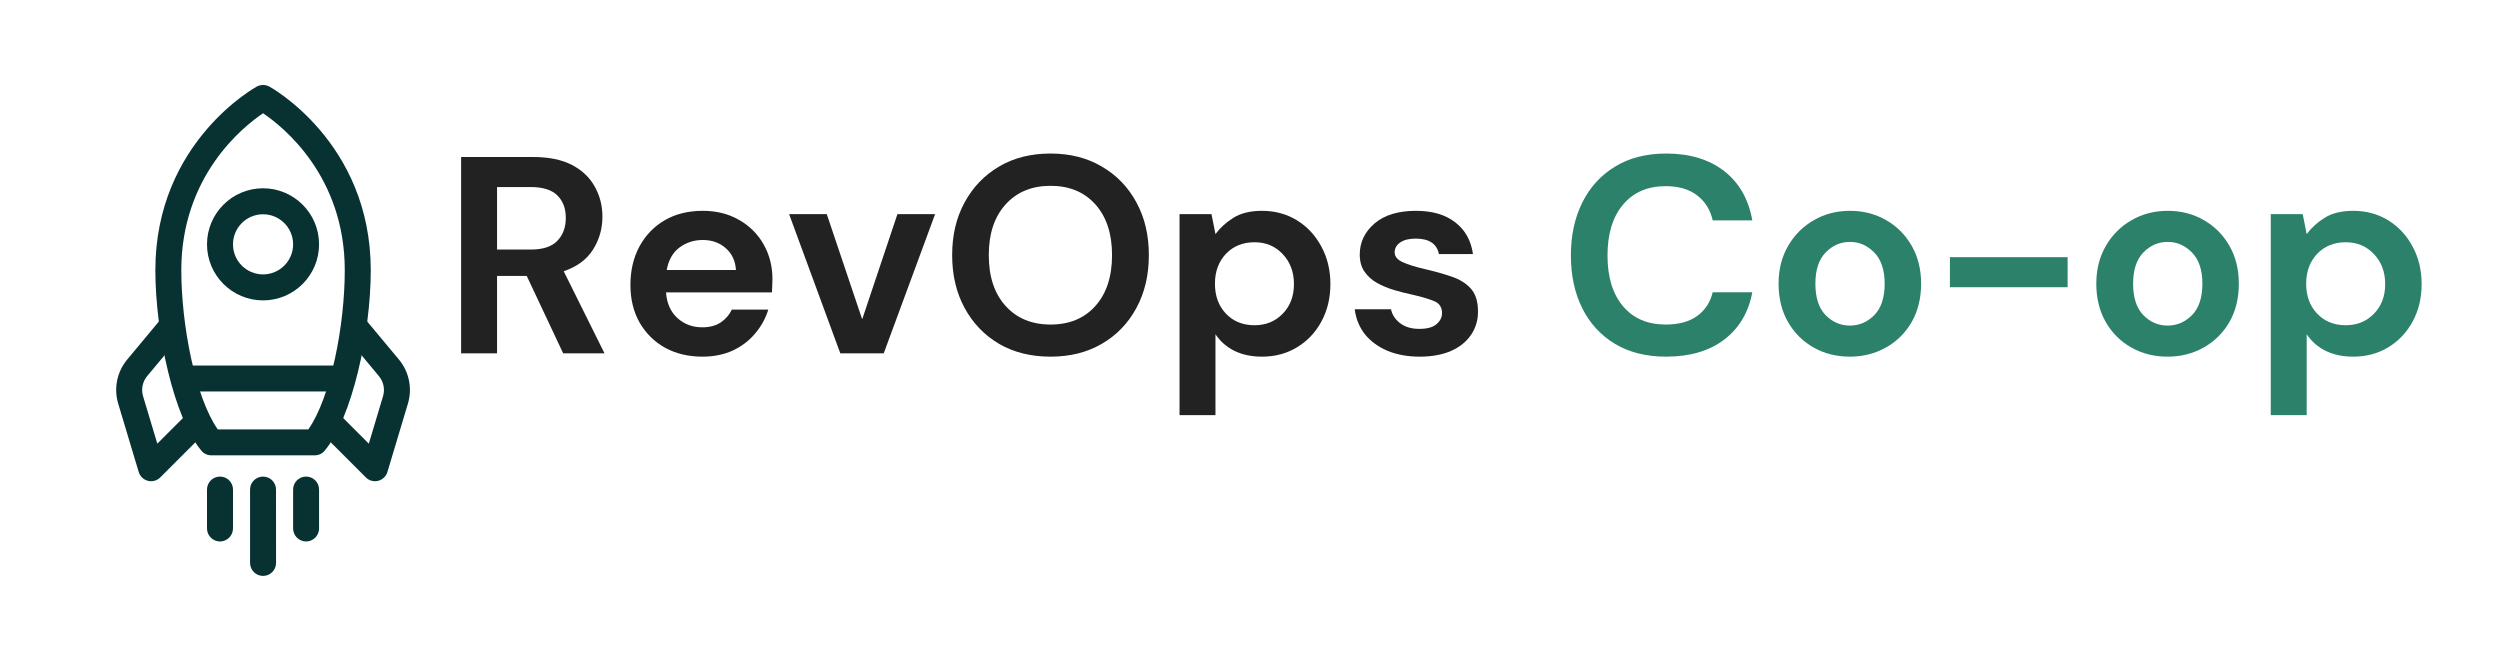 <?xml version="1.0" encoding="utf-8"?>
<svg xmlns="http://www.w3.org/2000/svg" height="80" preserveAspectRatio="xMidYMid meet" version="1.0" viewBox="0 0 224.88 60" width="300" zoomAndPan="magnify">
  <defs>
    <g/>
    <clipPath id="fc30fe7c12">
      <path clip-rule="nonzero" d="M 13 7 L 34 7 L 34 41 L 13 41 Z M 13 7"/>
    </clipPath>
    <clipPath id="0efe7912b8">
      <path clip-rule="nonzero" d="M -1.836 28.527 L 23.605 3.082 L 49.047 28.527 L 23.605 53.969 Z M -1.836 28.527"/>
    </clipPath>
    <clipPath id="4c6c93fdcc">
      <path clip-rule="nonzero" d="M -1.836 28.527 L 23.605 3.082 L 49.047 28.527 L 23.605 53.969 Z M -1.836 28.527"/>
    </clipPath>
    <clipPath id="f20ad5eec9">
      <path clip-rule="nonzero" d="M 18 16 L 29 16 L 29 28 L 18 28 Z M 18 16"/>
    </clipPath>
    <clipPath id="31f3db92ac">
      <path clip-rule="nonzero" d="M -1.836 28.527 L 23.605 3.082 L 49.047 28.527 L 23.605 53.969 Z M -1.836 28.527"/>
    </clipPath>
    <clipPath id="8fd854b30e">
      <path clip-rule="nonzero" d="M -1.836 28.527 L 23.605 3.082 L 49.047 28.527 L 23.605 53.969 Z M -1.836 28.527"/>
    </clipPath>
    <clipPath id="df5fb3218d">
      <path clip-rule="nonzero" d="M 15 32 L 32 32 L 32 36 L 15 36 Z M 15 32"/>
    </clipPath>
    <clipPath id="a0ffc87b5d">
      <path clip-rule="nonzero" d="M -1.836 28.527 L 23.605 3.082 L 49.047 28.527 L 23.605 53.969 Z M -1.836 28.527"/>
    </clipPath>
    <clipPath id="8603b41249">
      <path clip-rule="nonzero" d="M -1.836 28.527 L 23.605 3.082 L 49.047 28.527 L 23.605 53.969 Z M -1.836 28.527"/>
    </clipPath>
    <clipPath id="83ba743767">
      <path clip-rule="nonzero" d="M 28 28 L 37 28 L 37 44 L 28 44 Z M 28 28"/>
    </clipPath>
    <clipPath id="8eeb44e51a">
      <path clip-rule="nonzero" d="M -1.836 28.527 L 23.605 3.082 L 49.047 28.527 L 23.605 53.969 Z M -1.836 28.527"/>
    </clipPath>
    <clipPath id="b0371833e8">
      <path clip-rule="nonzero" d="M -1.836 28.527 L 23.605 3.082 L 49.047 28.527 L 23.605 53.969 Z M -1.836 28.527"/>
    </clipPath>
    <clipPath id="fe67037fb5">
      <path clip-rule="nonzero" d="M 10 28 L 19 28 L 19 44 L 10 44 Z M 10 28"/>
    </clipPath>
    <clipPath id="3ab81fa25d">
      <path clip-rule="nonzero" d="M -1.836 28.527 L 23.605 3.082 L 49.047 28.527 L 23.605 53.969 Z M -1.836 28.527"/>
    </clipPath>
    <clipPath id="ca558068ff">
      <path clip-rule="nonzero" d="M -1.836 28.527 L 23.605 3.082 L 49.047 28.527 L 23.605 53.969 Z M -1.836 28.527"/>
    </clipPath>
    <clipPath id="1ef6d37c70">
      <path clip-rule="nonzero" d="M 18 42 L 21 42 L 21 49 L 18 49 Z M 18 42"/>
    </clipPath>
    <clipPath id="f3d37f9f7c">
      <path clip-rule="nonzero" d="M -1.836 28.527 L 23.605 3.082 L 49.047 28.527 L 23.605 53.969 Z M -1.836 28.527"/>
    </clipPath>
    <clipPath id="03dbd45804">
      <path clip-rule="nonzero" d="M -1.836 28.527 L 23.605 3.082 L 49.047 28.527 L 23.605 53.969 Z M -1.836 28.527"/>
    </clipPath>
    <clipPath id="d0e5b9c987">
      <path clip-rule="nonzero" d="M 22 42 L 25 42 L 25 52 L 22 52 Z M 22 42"/>
    </clipPath>
    <clipPath id="bddad1657e">
      <path clip-rule="nonzero" d="M -1.836 28.527 L 23.605 3.082 L 49.047 28.527 L 23.605 53.969 Z M -1.836 28.527"/>
    </clipPath>
    <clipPath id="e5ad1d5088">
      <path clip-rule="nonzero" d="M -1.836 28.527 L 23.605 3.082 L 49.047 28.527 L 23.605 53.969 Z M -1.836 28.527"/>
    </clipPath>
    <clipPath id="299a602f03">
      <path clip-rule="nonzero" d="M 26 42 L 29 42 L 29 49 L 26 49 Z M 26 42"/>
    </clipPath>
    <clipPath id="ed556ee0a6">
      <path clip-rule="nonzero" d="M -1.836 28.527 L 23.605 3.082 L 49.047 28.527 L 23.605 53.969 Z M -1.836 28.527"/>
    </clipPath>
    <clipPath id="43f133ebf2">
      <path clip-rule="nonzero" d="M -1.836 28.527 L 23.605 3.082 L 49.047 28.527 L 23.605 53.969 Z M -1.836 28.527"/>
    </clipPath>
  </defs>
  <g fill="#222222" fill-opacity="1">
    <g transform="translate(39.721, 31.802)">
      <g>
        <path d="M 1.719 0 L 1.719 -17.672 L 8.203 -17.672 C 9.617 -17.672 10.785 -17.43 11.703 -16.953 C 12.617 -16.473 13.301 -15.82 13.75 -15 C 14.207 -14.188 14.438 -13.285 14.438 -12.297 C 14.438 -11.223 14.156 -10.238 13.594 -9.344 C 13.031 -8.445 12.148 -7.797 10.953 -7.391 L 14.625 0 L 10.906 0 L 7.625 -6.969 L 4.953 -6.969 L 4.953 0 Z M 4.953 -9.344 L 8 -9.344 C 9.082 -9.344 9.875 -9.602 10.375 -10.125 C 10.883 -10.645 11.141 -11.336 11.141 -12.203 C 11.141 -13.035 10.891 -13.703 10.391 -14.203 C 9.891 -14.711 9.086 -14.969 7.984 -14.969 L 4.953 -14.969 Z M 4.953 -9.344"/>
      </g>
    </g>
  </g>
  <g fill="#222222" fill-opacity="1">
    <g transform="translate(55.444, 31.802)">
      <g>
        <path d="M 7.719 0.297 C 6.457 0.297 5.336 0.031 4.359 -0.5 C 3.391 -1.039 2.625 -1.797 2.062 -2.766 C 1.508 -3.742 1.234 -4.875 1.234 -6.156 C 1.234 -7.457 1.504 -8.613 2.047 -9.625 C 2.598 -10.633 3.359 -11.422 4.328 -11.984 C 5.297 -12.547 6.438 -12.828 7.75 -12.828 C 8.977 -12.828 10.062 -12.555 11 -12.016 C 11.945 -11.484 12.688 -10.75 13.219 -9.812 C 13.75 -8.875 14.016 -7.832 14.016 -6.688 C 14.016 -6.5 14.008 -6.305 14 -6.109 C 13.988 -5.91 13.977 -5.703 13.969 -5.484 L 4.438 -5.484 C 4.508 -4.504 4.852 -3.734 5.469 -3.172 C 6.082 -2.617 6.828 -2.344 7.703 -2.344 C 8.359 -2.344 8.91 -2.488 9.359 -2.781 C 9.805 -3.082 10.141 -3.469 10.359 -3.938 L 13.641 -3.938 C 13.398 -3.145 13.004 -2.426 12.453 -1.781 C 11.91 -1.133 11.238 -0.625 10.438 -0.25 C 9.633 0.113 8.727 0.297 7.719 0.297 Z M 7.75 -10.203 C 6.957 -10.203 6.258 -9.977 5.656 -9.531 C 5.051 -9.082 4.664 -8.406 4.5 -7.5 L 10.734 -7.5 C 10.68 -8.32 10.375 -8.977 9.812 -9.469 C 9.258 -9.957 8.57 -10.203 7.75 -10.203 Z M 7.75 -10.203"/>
      </g>
    </g>
  </g>
  <g fill="#222222" fill-opacity="1">
    <g transform="translate(70.537, 31.802)">
      <g>
        <path d="M 5.031 0 L 0.422 -12.531 L 3.812 -12.531 L 7 -3.062 L 10.172 -12.531 L 13.562 -12.531 L 8.938 0 Z M 5.031 0"/>
      </g>
    </g>
  </g>
  <g fill="#222222" fill-opacity="1">
    <g transform="translate(84.493, 31.802)">
      <g>
        <path d="M 10 0.297 C 8.227 0.297 6.68 -0.086 5.359 -0.859 C 4.047 -1.629 3.016 -2.703 2.266 -4.078 C 1.516 -5.453 1.141 -7.039 1.141 -8.844 C 1.141 -10.645 1.516 -12.227 2.266 -13.594 C 3.016 -14.969 4.047 -16.039 5.359 -16.812 C 6.68 -17.594 8.227 -17.984 10 -17.984 C 11.75 -17.984 13.285 -17.594 14.609 -16.812 C 15.941 -16.039 16.977 -14.969 17.719 -13.594 C 18.469 -12.227 18.844 -10.645 18.844 -8.844 C 18.844 -7.039 18.469 -5.453 17.719 -4.078 C 16.977 -2.703 15.941 -1.629 14.609 -0.859 C 13.285 -0.086 11.75 0.297 10 0.297 Z M 10 -2.594 C 11.688 -2.594 13.031 -3.148 14.031 -4.266 C 15.031 -5.379 15.531 -6.906 15.531 -8.844 C 15.531 -10.77 15.031 -12.289 14.031 -13.406 C 13.031 -14.52 11.688 -15.078 10 -15.078 C 8.312 -15.078 6.961 -14.52 5.953 -13.406 C 4.941 -12.289 4.438 -10.77 4.438 -8.844 C 4.438 -6.906 4.941 -5.379 5.953 -4.266 C 6.961 -3.148 8.312 -2.594 10 -2.594 Z M 10 -2.594"/>
      </g>
    </g>
  </g>
  <g fill="#222222" fill-opacity="1">
    <g transform="translate(104.457, 31.802)">
      <g>
        <path d="M 1.641 5.562 L 1.641 -12.531 L 4.516 -12.531 L 4.875 -10.734 C 5.281 -11.285 5.812 -11.77 6.469 -12.188 C 7.133 -12.613 8 -12.828 9.062 -12.828 C 10.238 -12.828 11.289 -12.539 12.219 -11.969 C 13.145 -11.395 13.875 -10.609 14.406 -9.609 C 14.945 -8.617 15.219 -7.492 15.219 -6.234 C 15.219 -4.973 14.945 -3.848 14.406 -2.859 C 13.875 -1.879 13.145 -1.109 12.219 -0.547 C 11.289 0.016 10.238 0.297 9.062 0.297 C 8.125 0.297 7.301 0.125 6.594 -0.219 C 5.883 -0.57 5.312 -1.07 4.875 -1.719 L 4.875 5.562 Z M 8.391 -2.531 C 9.41 -2.531 10.254 -2.875 10.922 -3.562 C 11.598 -4.25 11.938 -5.141 11.938 -6.234 C 11.938 -7.328 11.598 -8.227 10.922 -8.938 C 10.254 -9.645 9.41 -10 8.391 -10 C 7.336 -10 6.477 -9.648 5.812 -8.953 C 5.156 -8.254 4.828 -7.359 4.828 -6.266 C 4.828 -5.172 5.156 -4.273 5.812 -3.578 C 6.477 -2.879 7.336 -2.531 8.391 -2.531 Z M 8.391 -2.531"/>
      </g>
    </g>
  </g>
  <g fill="#222222" fill-opacity="1">
    <g transform="translate(120.912, 31.802)">
      <g>
        <path d="M 6.812 0.297 C 5.707 0.297 4.734 0.117 3.891 -0.234 C 3.047 -0.598 2.367 -1.098 1.859 -1.734 C 1.359 -2.379 1.055 -3.125 0.953 -3.969 L 4.219 -3.969 C 4.32 -3.477 4.594 -3.062 5.031 -2.719 C 5.477 -2.375 6.055 -2.203 6.766 -2.203 C 7.473 -2.203 7.988 -2.344 8.312 -2.625 C 8.645 -2.914 8.812 -3.242 8.812 -3.609 C 8.812 -4.148 8.57 -4.516 8.094 -4.703 C 7.625 -4.898 6.973 -5.094 6.141 -5.281 C 5.598 -5.395 5.047 -5.535 4.484 -5.703 C 3.93 -5.867 3.422 -6.082 2.953 -6.344 C 2.492 -6.602 2.117 -6.941 1.828 -7.359 C 1.547 -7.773 1.406 -8.285 1.406 -8.891 C 1.406 -9.992 1.848 -10.926 2.734 -11.688 C 3.617 -12.445 4.863 -12.828 6.469 -12.828 C 7.945 -12.828 9.129 -12.477 10.016 -11.781 C 10.898 -11.094 11.426 -10.145 11.594 -8.938 L 8.531 -8.938 C 8.344 -9.863 7.645 -10.328 6.438 -10.328 C 5.832 -10.328 5.363 -10.207 5.031 -9.969 C 4.707 -9.738 4.547 -9.445 4.547 -9.094 C 4.547 -8.719 4.789 -8.422 5.281 -8.203 C 5.77 -7.984 6.414 -7.781 7.219 -7.594 C 8.094 -7.395 8.895 -7.172 9.625 -6.922 C 10.363 -6.68 10.953 -6.32 11.391 -5.844 C 11.828 -5.363 12.047 -4.676 12.047 -3.781 C 12.055 -3.008 11.852 -2.312 11.438 -1.688 C 11.02 -1.062 10.414 -0.57 9.625 -0.219 C 8.832 0.125 7.895 0.297 6.812 0.297 Z M 6.812 0.297"/>
      </g>
    </g>
  </g>
  <g fill="#222222" fill-opacity="1">
    <g transform="translate(134.162, 31.802)">
      <g/>
    </g>
  </g>
  <g fill="#2c816b" fill-opacity="1">
    <g transform="translate(140.178, 31.802)">
      <g>
        <path d="M 9.719 0.297 C 7.938 0.297 6.406 -0.082 5.125 -0.844 C 3.844 -1.613 2.859 -2.68 2.172 -4.047 C 1.484 -5.422 1.141 -7.008 1.141 -8.812 C 1.141 -10.613 1.484 -12.203 2.172 -13.578 C 2.859 -14.961 3.844 -16.039 5.125 -16.812 C 6.406 -17.594 7.938 -17.984 9.719 -17.984 C 11.844 -17.984 13.582 -17.457 14.938 -16.406 C 16.289 -15.352 17.133 -13.875 17.469 -11.969 L 13.906 -11.969 C 13.688 -12.926 13.219 -13.676 12.5 -14.219 C 11.789 -14.77 10.848 -15.047 9.672 -15.047 C 8.035 -15.047 6.754 -14.488 5.828 -13.375 C 4.898 -12.27 4.438 -10.75 4.438 -8.812 C 4.438 -6.875 4.898 -5.352 5.828 -4.25 C 6.754 -3.145 8.035 -2.594 9.672 -2.594 C 10.848 -2.594 11.789 -2.848 12.5 -3.359 C 13.219 -3.879 13.688 -4.594 13.906 -5.5 L 17.469 -5.5 C 17.133 -3.688 16.289 -2.266 14.938 -1.234 C 13.582 -0.211 11.844 0.297 9.719 0.297 Z M 9.719 0.297"/>
      </g>
    </g>
  </g>
  <g fill="#2c816b" fill-opacity="1">
    <g transform="translate(158.778, 31.802)">
      <g>
        <path d="M 7.656 0.297 C 6.438 0.297 5.344 0.02 4.375 -0.531 C 3.406 -1.082 2.641 -1.848 2.078 -2.828 C 1.516 -3.816 1.234 -4.961 1.234 -6.266 C 1.234 -7.555 1.52 -8.691 2.094 -9.672 C 2.664 -10.66 3.438 -11.43 4.406 -11.984 C 5.375 -12.547 6.461 -12.828 7.672 -12.828 C 8.867 -12.828 9.953 -12.547 10.922 -11.984 C 11.891 -11.43 12.656 -10.66 13.219 -9.672 C 13.781 -8.691 14.062 -7.555 14.062 -6.266 C 14.062 -4.961 13.781 -3.816 13.219 -2.828 C 12.656 -1.848 11.883 -1.082 10.906 -0.531 C 9.926 0.02 8.844 0.297 7.656 0.297 Z M 7.656 -2.5 C 8.488 -2.5 9.219 -2.812 9.844 -3.438 C 10.469 -4.07 10.781 -5.016 10.781 -6.266 C 10.781 -7.504 10.469 -8.441 9.844 -9.078 C 9.219 -9.711 8.492 -10.031 7.672 -10.031 C 6.816 -10.031 6.082 -9.711 5.469 -9.078 C 4.852 -8.441 4.547 -7.504 4.547 -6.266 C 4.547 -5.016 4.852 -4.07 5.469 -3.438 C 6.082 -2.812 6.812 -2.5 7.656 -2.5 Z M 7.656 -2.5"/>
      </g>
    </g>
  </g>
  <g fill="#2c816b" fill-opacity="1">
    <g transform="translate(174.073, 31.802)">
      <g>
        <path d="M 1.359 -5.953 L 1.359 -8.656 L 11.953 -8.656 L 11.953 -5.953 Z M 1.359 -5.953"/>
      </g>
    </g>
  </g>
  <g fill="#2c816b" fill-opacity="1">
    <g transform="translate(187.373, 31.802)">
      <g>
        <path d="M 7.656 0.297 C 6.438 0.297 5.344 0.02 4.375 -0.531 C 3.406 -1.082 2.641 -1.848 2.078 -2.828 C 1.516 -3.816 1.234 -4.961 1.234 -6.266 C 1.234 -7.555 1.52 -8.691 2.094 -9.672 C 2.664 -10.66 3.438 -11.43 4.406 -11.984 C 5.375 -12.547 6.461 -12.828 7.672 -12.828 C 8.867 -12.828 9.953 -12.547 10.922 -11.984 C 11.891 -11.43 12.656 -10.66 13.219 -9.672 C 13.781 -8.691 14.062 -7.555 14.062 -6.266 C 14.062 -4.961 13.781 -3.816 13.219 -2.828 C 12.656 -1.848 11.883 -1.082 10.906 -0.531 C 9.926 0.02 8.844 0.297 7.656 0.297 Z M 7.656 -2.5 C 8.488 -2.5 9.219 -2.812 9.844 -3.438 C 10.469 -4.07 10.781 -5.016 10.781 -6.266 C 10.781 -7.504 10.469 -8.441 9.844 -9.078 C 9.219 -9.711 8.492 -10.031 7.672 -10.031 C 6.816 -10.031 6.082 -9.711 5.469 -9.078 C 4.852 -8.441 4.547 -7.504 4.547 -6.266 C 4.547 -5.016 4.852 -4.07 5.469 -3.438 C 6.082 -2.812 6.812 -2.5 7.656 -2.5 Z M 7.656 -2.5"/>
      </g>
    </g>
  </g>
  <g fill="#2c816b" fill-opacity="1">
    <g transform="translate(202.668, 31.802)">
      <g>
        <path d="M 1.641 5.562 L 1.641 -12.531 L 4.516 -12.531 L 4.875 -10.734 C 5.281 -11.285 5.812 -11.77 6.469 -12.188 C 7.133 -12.613 8 -12.828 9.062 -12.828 C 10.238 -12.828 11.289 -12.539 12.219 -11.969 C 13.145 -11.395 13.875 -10.609 14.406 -9.609 C 14.945 -8.617 15.219 -7.492 15.219 -6.234 C 15.219 -4.973 14.945 -3.848 14.406 -2.859 C 13.875 -1.879 13.145 -1.109 12.219 -0.547 C 11.289 0.016 10.238 0.297 9.062 0.297 C 8.125 0.297 7.301 0.125 6.594 -0.219 C 5.883 -0.57 5.312 -1.07 4.875 -1.719 L 4.875 5.562 Z M 8.391 -2.531 C 9.41 -2.531 10.254 -2.875 10.922 -3.562 C 11.598 -4.25 11.938 -5.141 11.938 -6.234 C 11.938 -7.328 11.598 -8.227 10.922 -8.938 C 10.254 -9.645 9.41 -10 8.391 -10 C 7.336 -10 6.477 -9.648 5.812 -8.953 C 5.156 -8.254 4.828 -7.359 4.828 -6.266 C 4.828 -5.172 5.156 -4.273 5.812 -3.578 C 6.477 -2.879 7.336 -2.531 8.391 -2.531 Z M 8.391 -2.531"/>
      </g>
    </g>
  </g>
  <g clip-path="url(#fc30fe7c12)">
    <g clip-path="url(#0efe7912b8)">
      <g clip-path="url(#4c6c93fdcc)">
        <path d="M 24.176 7.789 C 23.824 7.602 23.402 7.602 23.055 7.789 C 23.055 7.789 13.922 12.734 13.922 24.316 C 13.922 30.023 15.621 37.66 18.07 40.566 C 18.293 40.832 18.621 40.984 18.965 40.98 L 28.266 40.98 C 28.609 40.984 28.938 40.832 29.156 40.566 C 31.605 37.66 33.309 30.023 33.309 24.316 C 33.305 12.734 24.176 7.789 24.176 7.789 Z M 23.617 10.195 C 25.422 11.41 30.969 15.844 30.969 24.316 C 30.973 29.227 29.719 35.758 27.691 38.645 C 27.691 38.645 19.539 38.645 19.539 38.645 C 17.512 35.754 16.258 29.227 16.258 24.316 C 16.258 15.844 21.809 11.41 23.613 10.195 Z M 23.617 10.195" fill="#083232" fill-opacity="1" fill-rule="evenodd"/>
      </g>
    </g>
  </g>
  <g clip-path="url(#f20ad5eec9)">
    <g clip-path="url(#31f3db92ac)">
      <g clip-path="url(#8fd854b30e)">
        <path d="M 23.613 16.945 C 20.832 16.945 18.57 19.207 18.57 21.992 C 18.57 24.773 20.832 27.035 23.613 27.035 C 26.398 27.035 28.656 24.773 28.656 21.992 C 28.656 19.207 26.398 16.945 23.613 16.945 Z M 23.613 19.285 C 25.109 19.285 26.32 20.496 26.32 21.992 C 26.32 23.484 25.109 24.695 23.613 24.695 C 22.121 24.695 20.91 23.484 20.91 21.992 C 20.91 20.496 22.121 19.285 23.613 19.285 Z M 23.613 19.285" fill="#083232" fill-opacity="1" fill-rule="evenodd"/>
      </g>
    </g>
  </g>
  <g clip-path="url(#df5fb3218d)">
    <g clip-path="url(#a0ffc87b5d)">
      <g clip-path="url(#8603b41249)">
        <path d="M 30.309 32.895 L 16.922 32.895 C 16.277 32.895 15.754 33.418 15.754 34.062 C 15.754 34.707 16.277 35.23 16.922 35.23 L 30.305 35.23 C 30.953 35.23 31.477 34.707 31.477 34.062 C 31.477 33.418 30.949 32.895 30.309 32.895 Z M 30.309 32.895" fill="#083232" fill-opacity="1" fill-rule="evenodd"/>
      </g>
    </g>
  </g>
  <g clip-path="url(#83ba743767)">
    <g clip-path="url(#8eeb44e51a)">
      <g clip-path="url(#b0371833e8)">
        <path d="M 31.242 30.488 C 31.242 30.488 32.898 32.477 34.043 33.852 C 34.461 34.355 34.602 35.031 34.414 35.656 L 33.133 39.93 C 33.133 39.93 30.641 37.438 30.641 37.438 C 30.184 36.98 29.445 36.98 28.988 37.438 C 28.531 37.895 28.531 38.633 28.988 39.09 L 32.863 42.965 C 33.152 43.258 33.578 43.375 33.973 43.273 C 34.371 43.172 34.691 42.871 34.809 42.473 C 34.809 42.473 35.969 38.598 36.652 36.328 C 37.066 34.953 36.762 33.461 35.84 32.355 C 34.691 30.98 33.035 28.992 33.035 28.992 C 32.625 28.496 31.887 28.43 31.391 28.844 C 30.895 29.254 30.828 29.992 31.242 30.488 Z M 31.242 30.488" fill="#083232" fill-opacity="1" fill-rule="evenodd"/>
      </g>
    </g>
  </g>
  <g clip-path="url(#fe67037fb5)">
    <g clip-path="url(#3ab81fa25d)">
      <g clip-path="url(#ca558068ff)">
        <path d="M 14.191 28.992 C 14.191 28.992 12.535 30.98 11.391 32.355 C 10.469 33.461 10.164 34.953 10.578 36.328 C 11.258 38.598 12.422 42.473 12.422 42.473 C 12.539 42.871 12.855 43.172 13.254 43.273 C 13.652 43.375 14.074 43.258 14.367 42.965 L 18.242 39.09 C 18.695 38.633 18.695 37.895 18.242 37.438 C 17.785 36.98 17.043 36.98 16.59 37.438 L 14.098 39.93 L 12.816 35.656 C 12.629 35.031 12.766 34.355 13.184 33.852 C 14.332 32.477 15.988 30.488 15.988 30.488 C 16.402 29.992 16.332 29.254 15.836 28.844 C 15.344 28.43 14.605 28.496 14.191 28.992 Z M 14.191 28.992" fill="#083232" fill-opacity="1" fill-rule="evenodd"/>
      </g>
    </g>
  </g>
  <g clip-path="url(#1ef6d37c70)">
    <g clip-path="url(#f3d37f9f7c)">
      <g clip-path="url(#03dbd45804)">
        <path d="M 18.57 44.062 L 18.57 47.562 C 18.57 48.207 19.094 48.73 19.738 48.734 C 20.383 48.73 20.906 48.207 20.91 47.562 L 20.91 44.062 C 20.91 43.414 20.387 42.891 19.738 42.891 C 19.094 42.891 18.57 43.414 18.57 44.062 Z M 18.57 44.062" fill="#083232" fill-opacity="1" fill-rule="evenodd"/>
      </g>
    </g>
  </g>
  <g clip-path="url(#d0e5b9c987)">
    <g clip-path="url(#bddad1657e)">
      <g clip-path="url(#e5ad1d5088)">
        <path d="M 22.445 44.062 L 22.445 50.664 C 22.445 51.309 22.969 51.832 23.613 51.832 C 24.262 51.832 24.785 51.309 24.785 50.664 L 24.781 44.062 C 24.785 43.418 24.258 42.891 23.613 42.895 C 22.969 42.891 22.445 43.418 22.445 44.062 Z M 22.445 44.062" fill="#083232" fill-opacity="1" fill-rule="evenodd"/>
      </g>
    </g>
  </g>
  <g clip-path="url(#299a602f03)">
    <g clip-path="url(#ed556ee0a6)">
      <g clip-path="url(#43f133ebf2)">
        <path d="M 26.32 44.062 L 26.32 47.562 C 26.32 48.207 26.844 48.73 27.488 48.734 C 28.133 48.73 28.656 48.207 28.656 47.562 L 28.656 44.062 C 28.656 43.414 28.137 42.891 27.488 42.891 C 26.844 42.891 26.32 43.414 26.32 44.062 Z M 26.32 44.062" fill="#083232" fill-opacity="1" fill-rule="evenodd"/>
      </g>
    </g>
  </g>
</svg>